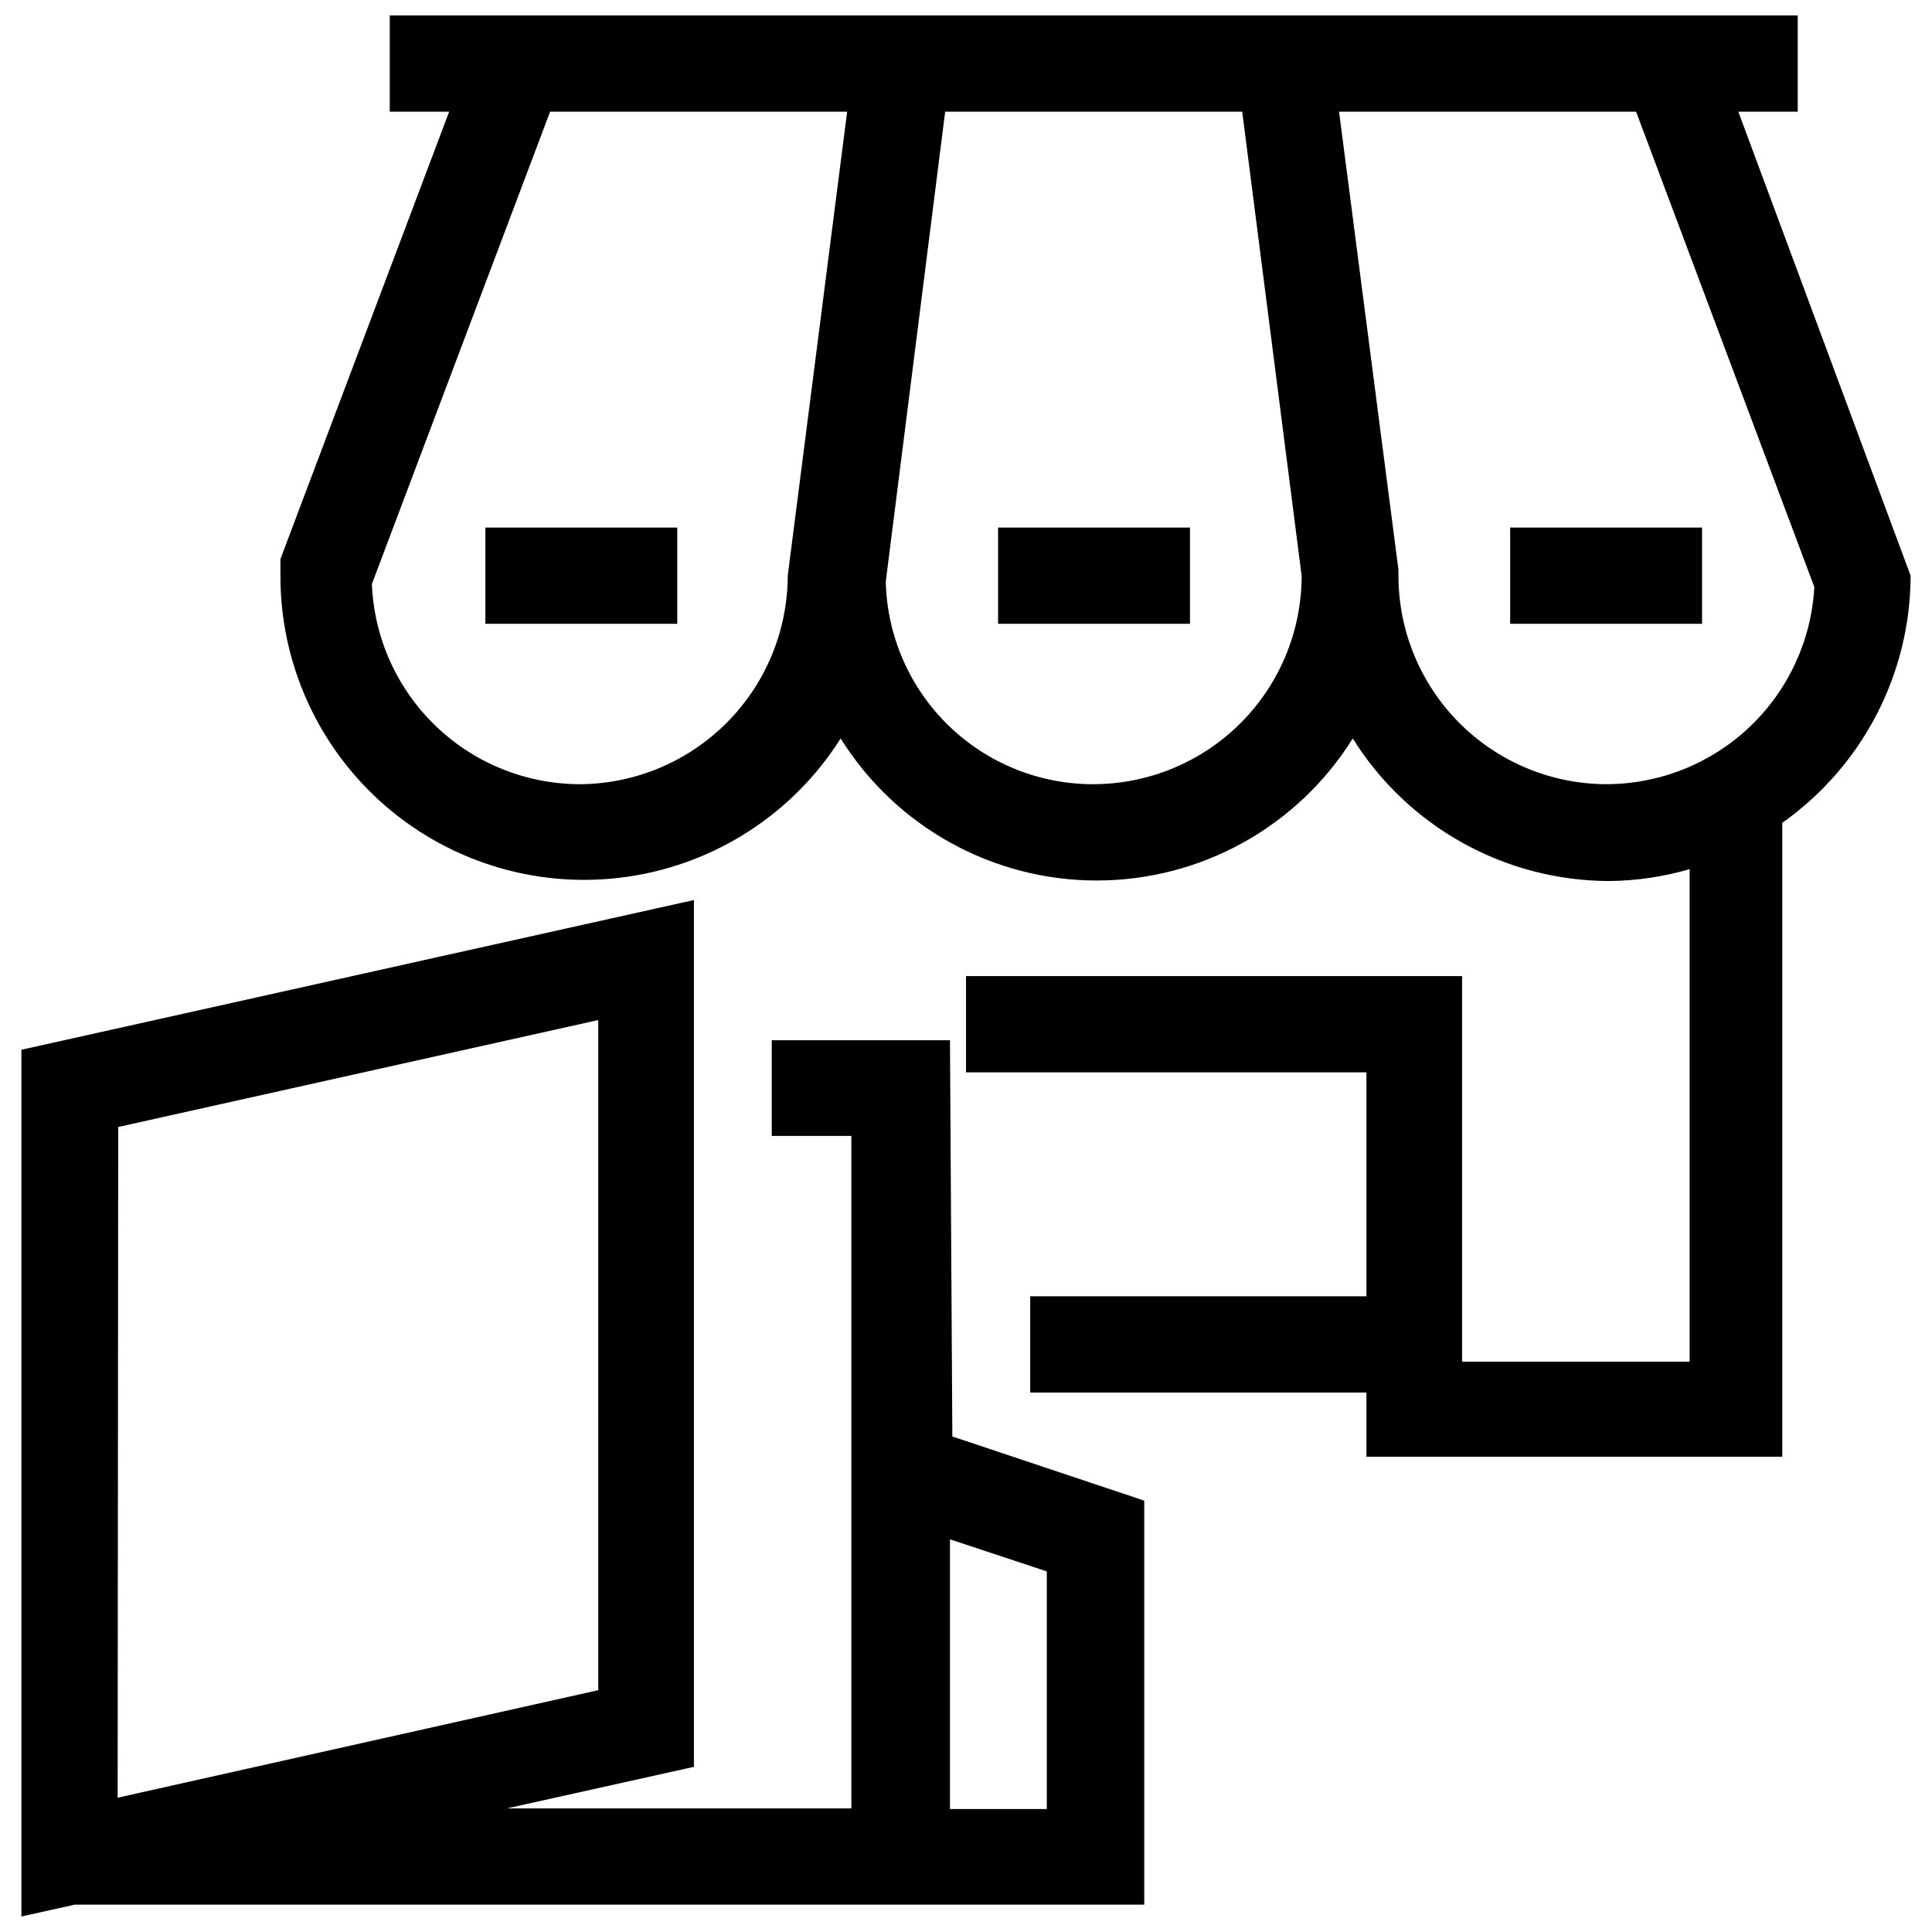 <?xml version="1.0" encoding="UTF-8"?>
<!-- Uploaded to: ICON Repo, www.iconrepo.com, Generator: ICON Repo Mixer Tools -->
<svg width="800px" height="800px" version="1.1" viewBox="144 144 512 512" xmlns="http://www.w3.org/2000/svg">
 <defs>
  <clipPath id="b">
   <path d="m218 148.09h433v382.91h-433z"/>
  </clipPath>
  <clipPath id="a">
   <path d="m149 382h299v269.9h-299z"/>
  </clipPath>
 </defs>
 <g clip-path="url(#b)">
  <path d="m650.33 296.56-45.656-122.96h15.742v-25.504h-373.13v25.504h15.742l-44.711 118.55v4.41-0.004c-0.051 23.43 10.117 45.711 27.84 61.031 17.723 15.32 41.242 22.156 64.418 18.719 23.172-3.438 43.695-16.805 56.207-36.609 14.609 23.414 40.258 37.645 67.859 37.645 27.598 0 53.246-14.23 67.855-37.645 14.648 23.473 40.348 37.75 68.016 37.785 7.195-0.074 14.344-1.133 21.254-3.148v130.52h-60.301v-102.18h-131.46v25.504h106.11v59.355h-89.109v25.504h89.109v17.004h110.21v-167.99c21.273-15.039 33.945-39.445 34.008-65.496zm-352.2 55.262c-14.336 0.094-28.148-5.387-38.516-15.289-10.371-9.898-16.488-23.441-17.059-37.766l47.23-125.17h78.719l-15.742 122.96c-0.039 14.535-5.789 28.477-16.008 38.812-10.219 10.336-24.09 16.246-38.625 16.449zm135.87 0c-14.41 0.086-28.277-5.492-38.617-15.535-10.336-10.039-16.312-23.742-16.645-38.152l15.742-124.54h78.719l15.742 122.96h0.008c0 14.602-5.781 28.613-16.074 38.965-10.297 10.355-24.273 16.215-38.875 16.297zm135.71 0c-14.629-0.039-28.645-5.879-38.973-16.238-10.332-10.359-16.133-24.395-16.133-39.023v-1.574l-15.742-121.39h78.719l47.23 125.95h0.004c-0.766 14.105-6.902 27.383-17.148 37.102-10.25 9.723-23.832 15.148-37.957 15.168z"/>
 </g>
 <path d="m272.63 283.81h50.852v25.504h-50.852z"/>
 <path d="m408.5 283.81h50.852v25.504h-50.852z"/>
 <path d="m544.21 283.81h50.852v25.504h-50.852z"/>
 <g clip-path="url(#a)">
  <path d="m395.75 419.68h-47.23v25.348h21.098v178.22h-91.316l49.594-11.02v-229.71l-178.22 39.676v229.7l14.168-3.148h283.39v-107.06l-50.852-17.004zm-220.42 22.984 127.21-28.34 0.004 177.59-127.37 28.496zm246.08 117.77v62.977h-25.66v-71.477z"/>
 </g>
</svg>